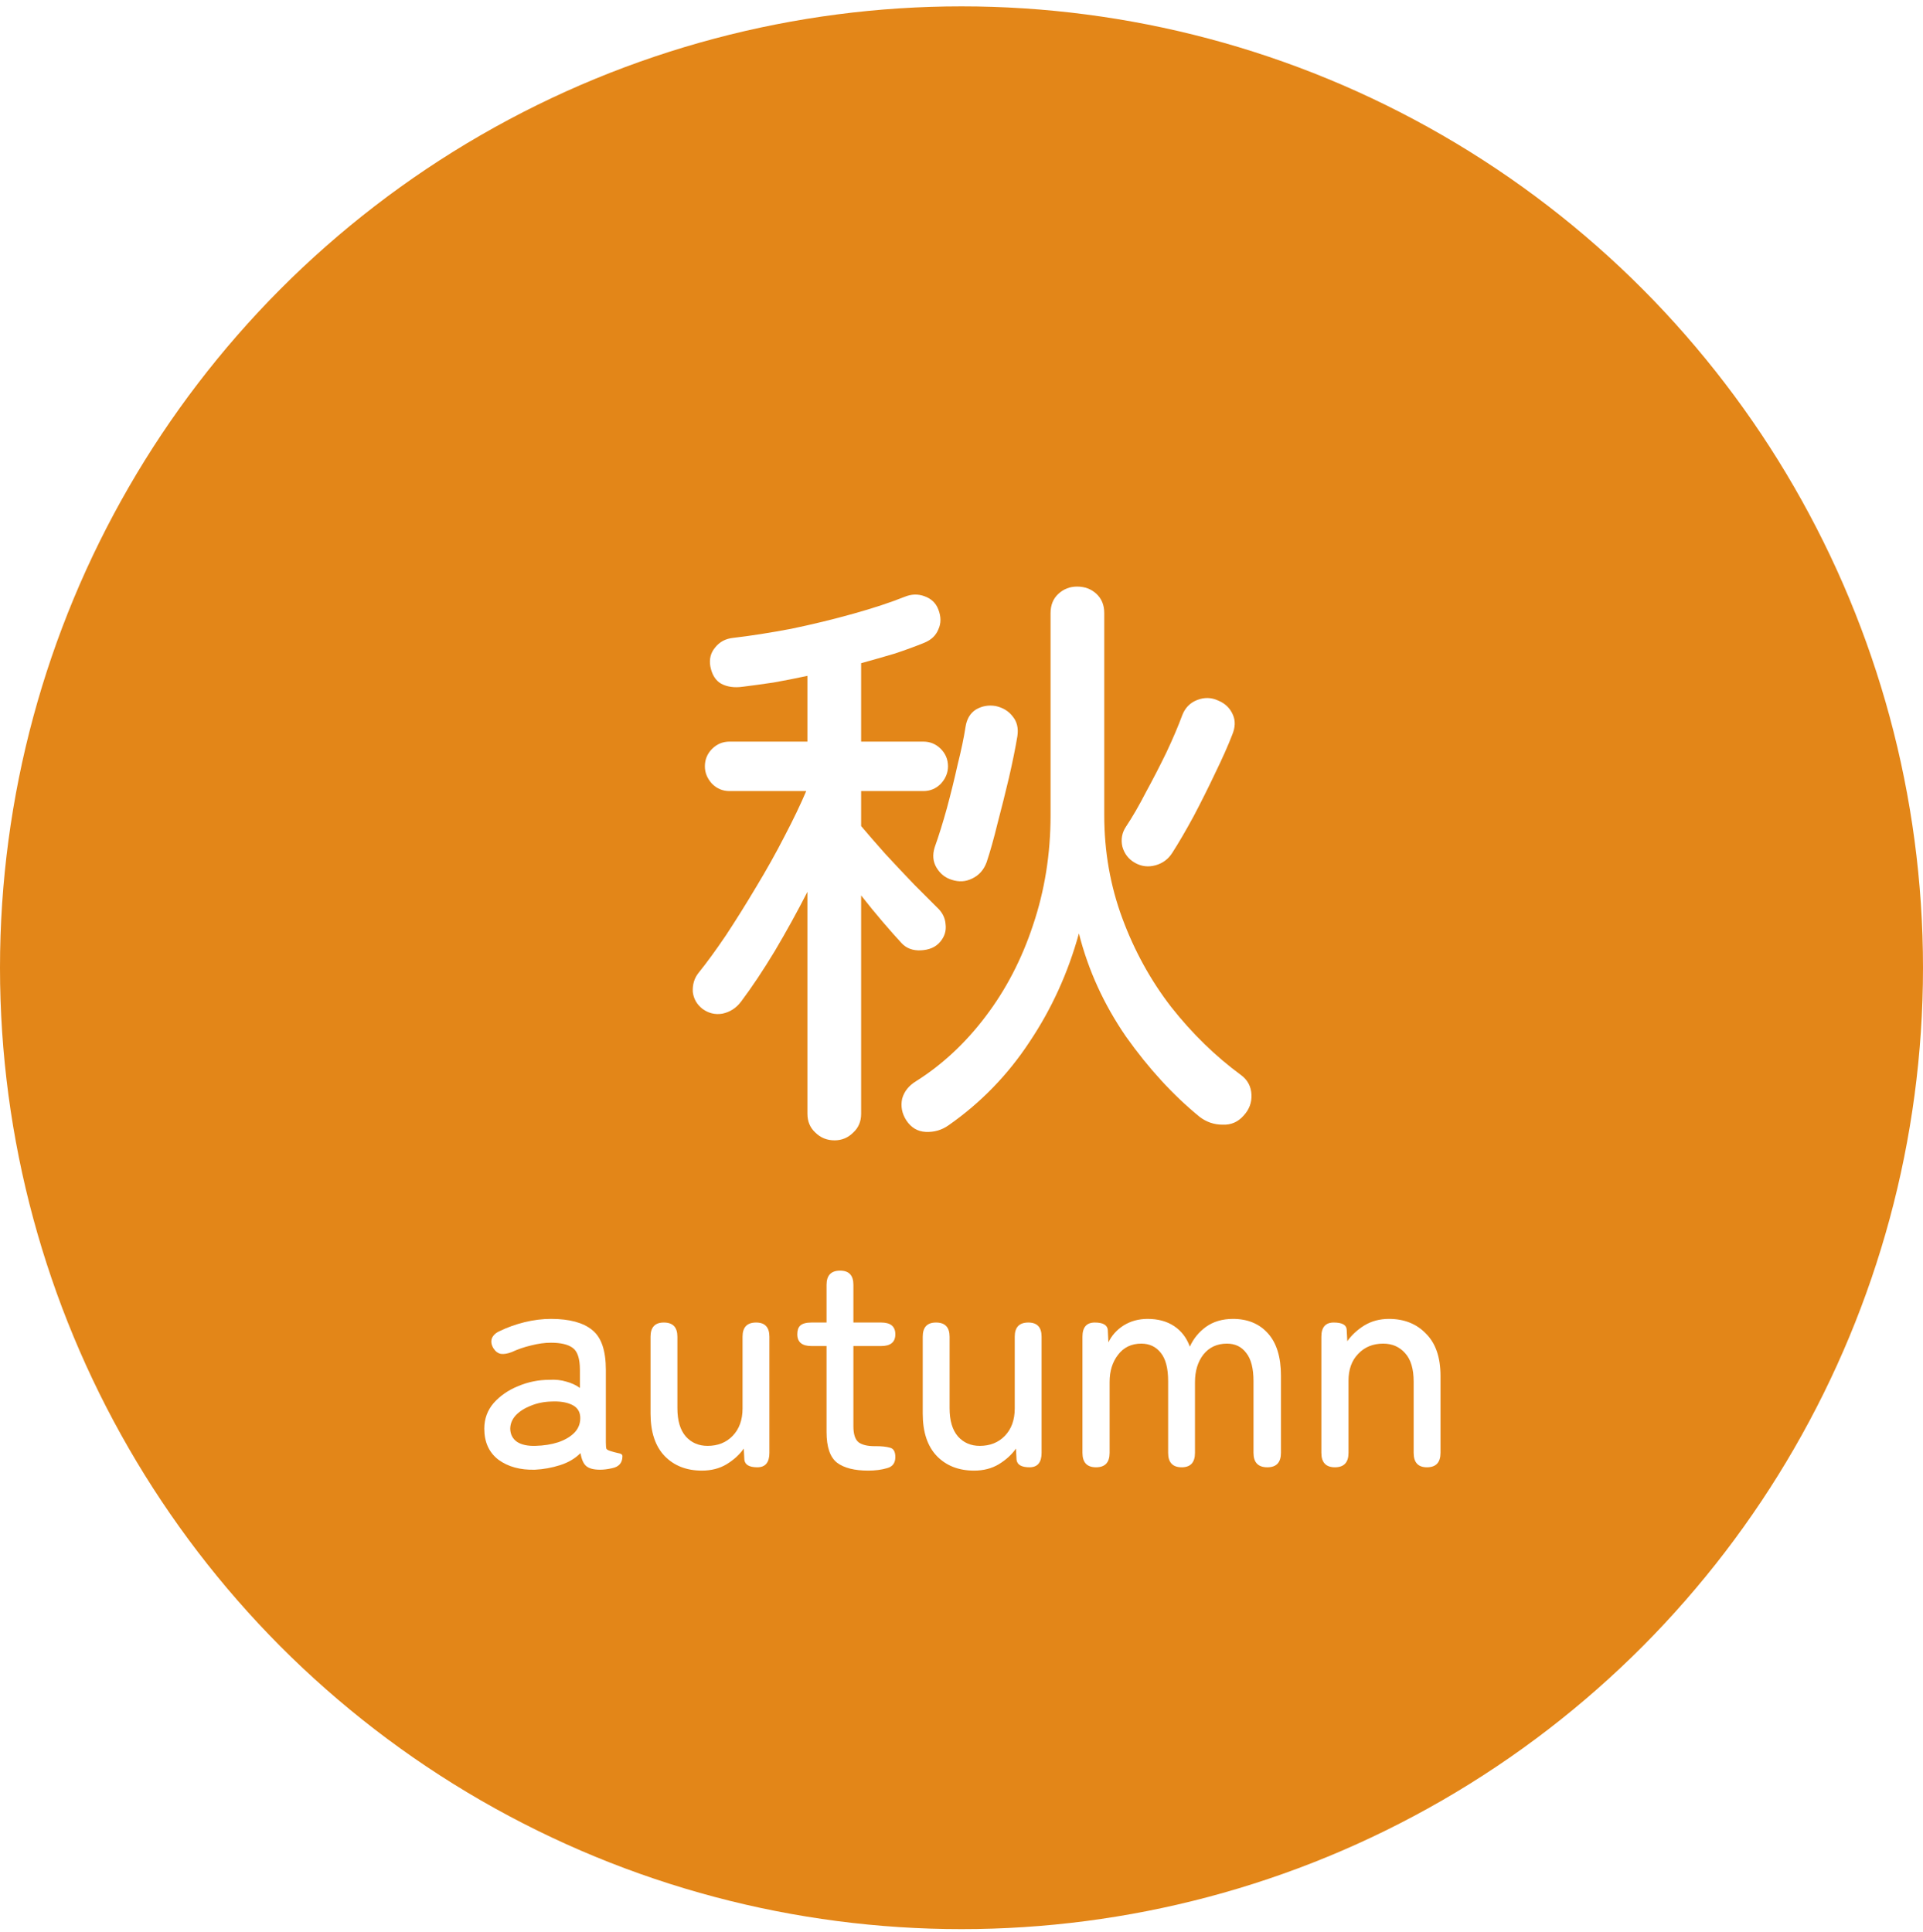 <svg width="204" height="205" viewBox="0 0 204 205" fill="none" xmlns="http://www.w3.org/2000/svg">
<circle cx="102" cy="102.675" r="102" fill="#E38618"/>
<g filter="url(#filter0_d_1_72)">
<path d="M88.536 116.987C87.725 116.987 87.043 116.71 86.488 116.155C85.933 115.643 85.656 114.982 85.656 114.171V90.619C84.589 92.71 83.437 94.8 82.2 96.891C80.963 98.939 79.768 100.731 78.616 102.267C78.104 102.95 77.443 103.376 76.632 103.547C75.864 103.675 75.16 103.504 74.52 103.035C73.923 102.566 73.581 101.968 73.496 101.243C73.453 100.475 73.645 99.814 74.072 99.259C74.968 98.15 75.949 96.806 77.016 95.227C78.083 93.606 79.149 91.899 80.216 90.107C81.325 88.272 82.328 86.48 83.224 84.731C84.163 82.939 84.931 81.339 85.528 79.931H77.4C76.675 79.931 76.056 79.675 75.544 79.163C75.032 78.608 74.776 77.99 74.776 77.307C74.776 76.582 75.032 75.963 75.544 75.451C76.056 74.939 76.675 74.683 77.4 74.683H85.656V67.707C84.461 67.963 83.267 68.198 82.072 68.411C80.92 68.582 79.832 68.731 78.808 68.859C77.912 68.987 77.144 68.88 76.504 68.539C75.907 68.198 75.523 67.579 75.352 66.683C75.224 65.915 75.395 65.254 75.864 64.699C76.333 64.102 76.973 63.76 77.784 63.675C79.619 63.462 81.667 63.142 83.928 62.715C86.189 62.246 88.387 61.712 90.52 61.115C92.653 60.518 94.467 59.92 95.96 59.323C96.685 59.024 97.389 59.003 98.072 59.259C98.797 59.515 99.288 59.984 99.544 60.667C99.843 61.435 99.843 62.139 99.544 62.779C99.288 63.419 98.797 63.888 98.072 64.187C97.133 64.571 96.088 64.955 94.936 65.339C93.784 65.68 92.589 66.022 91.352 66.363V74.683H97.944C98.669 74.683 99.288 74.939 99.8 75.451C100.312 75.963 100.568 76.582 100.568 77.307C100.568 77.99 100.312 78.608 99.8 79.163C99.288 79.675 98.669 79.931 97.944 79.931H91.352V83.643C92.035 84.454 92.888 85.435 93.912 86.587C94.936 87.696 95.96 88.784 96.984 89.851C98.008 90.875 98.819 91.686 99.416 92.283C99.971 92.795 100.269 93.392 100.312 94.075C100.397 94.758 100.205 95.376 99.736 95.931C99.267 96.486 98.584 96.784 97.688 96.827C96.835 96.87 96.152 96.614 95.64 96.059C95.085 95.462 94.424 94.715 93.656 93.819C92.888 92.923 92.12 91.984 91.352 91.003V114.171C91.352 114.982 91.075 115.643 90.52 116.155C89.965 116.71 89.304 116.987 88.536 116.987ZM100.632 115.387C99.907 115.899 99.096 116.134 98.2 116.091C97.347 116.048 96.664 115.643 96.152 114.875C95.683 114.15 95.533 113.382 95.704 112.571C95.917 111.803 96.408 111.184 97.176 110.715C99.949 108.966 102.403 106.683 104.536 103.867C106.712 101.008 108.397 97.766 109.592 94.139C110.829 90.47 111.448 86.587 111.448 82.491V61.051C111.448 60.198 111.725 59.515 112.28 59.003C112.835 58.491 113.496 58.235 114.264 58.235C115.075 58.235 115.757 58.491 116.312 59.003C116.867 59.515 117.144 60.198 117.144 61.051V82.491C117.144 86.331 117.784 89.979 119.064 93.435C120.344 96.891 122.072 100.027 124.248 102.843C126.467 105.659 128.941 108.07 131.672 110.075C132.355 110.587 132.717 111.27 132.76 112.123C132.803 112.976 132.525 113.723 131.928 114.363C131.331 115.046 130.584 115.366 129.688 115.323C128.792 115.323 127.981 115.046 127.256 114.491C124.44 112.187 121.837 109.35 119.448 105.979C117.101 102.566 115.437 98.918 114.456 95.035C113.304 99.216 111.555 103.056 109.208 106.555C106.904 110.054 104.045 112.998 100.632 115.387ZM120.408 87.547C119.725 87.163 119.277 86.587 119.064 85.819C118.893 85.051 119.021 84.347 119.448 83.707C120.131 82.683 120.835 81.467 121.56 80.059C122.328 78.651 123.053 77.243 123.736 75.835C124.419 74.384 124.973 73.083 125.4 71.931C125.699 71.12 126.232 70.566 127 70.267C127.768 69.968 128.515 69.99 129.24 70.331C129.965 70.63 130.477 71.12 130.776 71.803C131.075 72.443 131.053 73.168 130.712 73.979C130.285 75.088 129.688 76.432 128.92 78.011C128.195 79.547 127.427 81.083 126.616 82.619C125.805 84.112 125.059 85.392 124.376 86.459C123.949 87.142 123.352 87.59 122.584 87.803C121.816 88.016 121.091 87.931 120.408 87.547ZM100.952 89.339C100.269 89.126 99.736 88.699 99.352 88.059C98.968 87.419 98.904 86.694 99.16 85.883C99.587 84.688 100.013 83.323 100.44 81.787C100.867 80.208 101.251 78.651 101.592 77.115C101.976 75.579 102.253 74.256 102.424 73.147C102.552 72.294 102.915 71.675 103.512 71.291C104.152 70.907 104.856 70.779 105.624 70.907C106.392 71.078 106.989 71.44 107.416 71.995C107.885 72.55 108.056 73.254 107.928 74.107C107.715 75.387 107.416 76.859 107.032 78.523C106.648 80.144 106.243 81.766 105.816 83.387C105.432 84.966 105.048 86.331 104.664 87.483C104.365 88.294 103.853 88.87 103.128 89.211C102.445 89.552 101.72 89.595 100.952 89.339Z" fill="white"/>
</g>
<g filter="url(#filter1_d_1_72)">
<path d="M141.615 151.675C140.655 151.675 140.175 151.163 140.175 150.139V137.819C140.175 136.816 140.613 136.315 141.487 136.315C142.383 136.315 142.842 136.571 142.863 137.083L142.927 138.299C143.375 137.659 143.973 137.104 144.719 136.635C145.487 136.166 146.362 135.931 147.343 135.931C148.965 135.931 150.277 136.454 151.279 137.499C152.303 138.523 152.815 140.016 152.815 141.979V150.139C152.815 151.163 152.335 151.675 151.375 151.675C150.437 151.675 149.967 151.163 149.967 150.139V142.587C149.967 141.243 149.669 140.24 149.071 139.579C148.474 138.896 147.695 138.555 146.735 138.555C145.647 138.555 144.762 138.918 144.079 139.643C143.397 140.347 143.055 141.296 143.055 142.491V150.139C143.055 151.163 142.575 151.675 141.615 151.675Z" fill="white"/>
</g>
<g filter="url(#filter2_d_1_72)">
<path d="M116.272 151.675C115.312 151.675 114.832 151.163 114.832 150.139V137.819C114.832 136.816 115.269 136.315 116.144 136.315C116.997 136.315 117.456 136.571 117.52 137.083L117.584 138.427C117.925 137.702 118.458 137.104 119.184 136.635C119.93 136.166 120.784 135.931 121.744 135.931C122.853 135.931 123.792 136.187 124.56 136.699C125.328 137.211 125.882 137.936 126.224 138.875C126.608 138.022 127.184 137.318 127.952 136.763C128.741 136.208 129.69 135.931 130.8 135.931C132.357 135.931 133.594 136.443 134.512 137.467C135.429 138.491 135.888 139.984 135.888 141.947V150.139C135.888 151.163 135.408 151.675 134.448 151.675C133.466 151.675 132.976 151.163 132.976 150.139V142.523C132.976 141.179 132.72 140.187 132.208 139.547C131.717 138.886 131.034 138.555 130.16 138.555C129.114 138.555 128.282 138.939 127.664 139.707C127.066 140.475 126.768 141.456 126.768 142.651V150.139C126.768 151.163 126.298 151.675 125.36 151.675C124.4 151.675 123.92 151.163 123.92 150.139V142.523C123.92 141.179 123.664 140.187 123.152 139.547C122.64 138.886 121.946 138.555 121.072 138.555C120.026 138.555 119.205 138.95 118.608 139.739C118.01 140.507 117.712 141.467 117.712 142.619V150.139C117.712 151.163 117.232 151.675 116.272 151.675Z" fill="white"/>
</g>
<g filter="url(#filter3_d_1_72)">
<path d="M103.328 152.027C101.707 152.027 100.395 151.515 99.392 150.491C98.389 149.446 97.888 147.942 97.888 145.979V137.819C97.888 136.816 98.357 136.315 99.296 136.315C100.256 136.315 100.736 136.816 100.736 137.819V145.403C100.736 146.726 101.035 147.728 101.632 148.411C102.229 149.072 102.997 149.403 103.936 149.403C105.024 149.403 105.909 149.051 106.592 148.347C107.296 147.622 107.648 146.651 107.648 145.435V137.819C107.648 136.816 108.128 136.315 109.088 136.315C110.027 136.315 110.496 136.816 110.496 137.819V150.139C110.496 151.163 110.069 151.675 109.216 151.675C108.363 151.675 107.904 151.408 107.84 150.875L107.776 149.691C107.328 150.331 106.72 150.886 105.952 151.355C105.205 151.803 104.331 152.027 103.328 152.027Z" fill="white"/>
</g>
<g filter="url(#filter4_d_1_72)">
<path d="M92.1 152.027C90.65 152.027 89.551 151.75 88.805 151.195C88.058 150.619 87.684 149.531 87.684 147.931V138.811H86.085C85.082 138.811 84.581 138.395 84.581 137.563C84.581 137.136 84.687 136.827 84.9 136.635C85.135 136.422 85.53 136.315 86.085 136.315H87.684V132.315C87.684 131.312 88.165 130.811 89.124 130.811C90.063 130.811 90.532 131.312 90.532 132.315V136.315H93.477C94.479 136.315 94.981 136.731 94.981 137.563C94.981 138.395 94.479 138.811 93.477 138.811H90.532V147.323C90.532 148.155 90.714 148.72 91.076 149.019C91.46 149.296 92.026 149.435 92.772 149.435C92.815 149.435 92.879 149.435 92.965 149.435C93.54 149.435 94.02 149.488 94.404 149.595C94.788 149.68 94.981 150.011 94.981 150.587C94.981 151.227 94.682 151.622 94.085 151.771C93.508 151.942 92.847 152.027 92.1 152.027Z" fill="white"/>
</g>
<g filter="url(#filter5_d_1_72)">
<path d="M74.453 152.027C72.832 152.027 71.52 151.515 70.517 150.491C69.514 149.446 69.013 147.942 69.013 145.979V137.819C69.013 136.816 69.482 136.315 70.421 136.315C71.381 136.315 71.861 136.816 71.861 137.819V145.403C71.861 146.726 72.16 147.728 72.757 148.411C73.354 149.072 74.122 149.403 75.061 149.403C76.149 149.403 77.034 149.051 77.717 148.347C78.421 147.622 78.773 146.651 78.773 145.435V137.819C78.773 136.816 79.253 136.315 80.213 136.315C81.152 136.315 81.621 136.816 81.621 137.819V150.139C81.621 151.163 81.194 151.675 80.341 151.675C79.488 151.675 79.029 151.408 78.965 150.875L78.901 149.691C78.453 150.331 77.845 150.886 77.077 151.355C76.33 151.803 75.456 152.027 74.453 152.027Z" fill="white"/>
</g>
<g filter="url(#filter6_d_1_72)">
<path d="M56.752 151.931C55.195 151.974 53.904 151.622 52.88 150.875C51.877 150.107 51.376 149.008 51.376 147.579C51.376 146.534 51.707 145.627 52.368 144.859C53.051 144.091 53.915 143.494 54.96 143.067C56.027 142.619 57.125 142.395 58.256 142.395C58.917 142.352 59.525 142.416 60.08 142.587C60.635 142.736 61.115 142.96 61.52 143.259V141.339C61.52 140.144 61.264 139.366 60.752 139.003C60.261 138.64 59.493 138.459 58.448 138.459C57.787 138.459 57.083 138.555 56.336 138.747C55.611 138.918 54.928 139.152 54.288 139.451C53.84 139.622 53.456 139.686 53.136 139.643C52.816 139.579 52.549 139.376 52.336 139.035C52.123 138.672 52.069 138.331 52.176 138.011C52.304 137.67 52.592 137.403 53.04 137.211C53.829 136.827 54.693 136.518 55.632 136.283C56.592 136.048 57.531 135.931 58.448 135.931C60.411 135.931 61.872 136.326 62.832 137.115C63.792 137.883 64.272 139.291 64.272 141.339V149.051C64.272 149.392 64.293 149.616 64.336 149.723C64.4 149.808 64.539 149.883 64.752 149.947C65.008 150.032 65.285 150.107 65.584 150.171C65.883 150.214 66.032 150.32 66.032 150.491C66.032 151.195 65.669 151.622 64.944 151.771C64.475 151.878 64.048 151.931 63.664 151.931C62.981 151.931 62.491 151.803 62.192 151.547C61.893 151.291 61.691 150.832 61.584 150.171C61.008 150.747 60.283 151.174 59.408 151.451C58.533 151.728 57.648 151.888 56.752 151.931ZM56.784 149.403C57.68 149.382 58.491 149.254 59.216 149.019C59.963 148.763 60.549 148.411 60.976 147.963C61.403 147.494 61.595 146.939 61.552 146.299C61.509 145.702 61.2 145.275 60.624 145.019C60.069 144.763 59.355 144.656 58.48 144.699C57.691 144.72 56.965 144.87 56.304 145.147C55.643 145.403 55.109 145.744 54.704 146.171C54.32 146.598 54.128 147.078 54.128 147.611C54.149 148.208 54.395 148.667 54.864 148.987C55.333 149.286 55.973 149.424 56.784 149.403Z" fill="white"/>
</g>
<defs>
<filter id="filter0_d_1_72" x="69.49" y="58.235" width="67.274" height="66.752" filterUnits="userSpaceOnUse" color-interpolation-filters="sRGB">
<feFlood flood-opacity="0" result="BackgroundImageFix"/>
<feColorMatrix in="SourceAlpha" type="matrix" values="0 0 0 0 0 0 0 0 0 0 0 0 0 0 0 0 0 0 127 0" result="hardAlpha"/>
<feOffset dy="4"/>
<feGaussianBlur stdDeviation="2"/>
<feComposite in2="hardAlpha" operator="out"/>
<feColorMatrix type="matrix" values="0 0 0 0 0 0 0 0 0 0 0 0 0 0 0 0 0 0 0.4 0"/>
<feBlend mode="normal" in2="BackgroundImageFix" result="effect1_dropShadow_1_72"/>
<feBlend mode="normal" in="SourceGraphic" in2="effect1_dropShadow_1_72" result="shape"/>
</filter>
<filter id="filter1_d_1_72" x="136.175" y="135.931" width="20.64" height="23.744" filterUnits="userSpaceOnUse" color-interpolation-filters="sRGB">
<feFlood flood-opacity="0" result="BackgroundImageFix"/>
<feColorMatrix in="SourceAlpha" type="matrix" values="0 0 0 0 0 0 0 0 0 0 0 0 0 0 0 0 0 0 127 0" result="hardAlpha"/>
<feOffset dy="4"/>
<feGaussianBlur stdDeviation="2"/>
<feComposite in2="hardAlpha" operator="out"/>
<feColorMatrix type="matrix" values="0 0 0 0 0 0 0 0 0 0 0 0 0 0 0 0 0 0 0.4 0"/>
<feBlend mode="normal" in2="BackgroundImageFix" result="effect1_dropShadow_1_72"/>
<feBlend mode="normal" in="SourceGraphic" in2="effect1_dropShadow_1_72" result="shape"/>
</filter>
<filter id="filter2_d_1_72" x="110.832" y="135.931" width="29.056" height="23.744" filterUnits="userSpaceOnUse" color-interpolation-filters="sRGB">
<feFlood flood-opacity="0" result="BackgroundImageFix"/>
<feColorMatrix in="SourceAlpha" type="matrix" values="0 0 0 0 0 0 0 0 0 0 0 0 0 0 0 0 0 0 127 0" result="hardAlpha"/>
<feOffset dy="4"/>
<feGaussianBlur stdDeviation="2"/>
<feComposite in2="hardAlpha" operator="out"/>
<feColorMatrix type="matrix" values="0 0 0 0 0 0 0 0 0 0 0 0 0 0 0 0 0 0 0.4 0"/>
<feBlend mode="normal" in2="BackgroundImageFix" result="effect1_dropShadow_1_72"/>
<feBlend mode="normal" in="SourceGraphic" in2="effect1_dropShadow_1_72" result="shape"/>
</filter>
<filter id="filter3_d_1_72" x="93.888" y="136.315" width="20.608" height="23.712" filterUnits="userSpaceOnUse" color-interpolation-filters="sRGB">
<feFlood flood-opacity="0" result="BackgroundImageFix"/>
<feColorMatrix in="SourceAlpha" type="matrix" values="0 0 0 0 0 0 0 0 0 0 0 0 0 0 0 0 0 0 127 0" result="hardAlpha"/>
<feOffset dy="4"/>
<feGaussianBlur stdDeviation="2"/>
<feComposite in2="hardAlpha" operator="out"/>
<feColorMatrix type="matrix" values="0 0 0 0 0 0 0 0 0 0 0 0 0 0 0 0 0 0 0.4 0"/>
<feBlend mode="normal" in2="BackgroundImageFix" result="effect1_dropShadow_1_72"/>
<feBlend mode="normal" in="SourceGraphic" in2="effect1_dropShadow_1_72" result="shape"/>
</filter>
<filter id="filter4_d_1_72" x="80.581" y="130.811" width="18.4" height="29.216" filterUnits="userSpaceOnUse" color-interpolation-filters="sRGB">
<feFlood flood-opacity="0" result="BackgroundImageFix"/>
<feColorMatrix in="SourceAlpha" type="matrix" values="0 0 0 0 0 0 0 0 0 0 0 0 0 0 0 0 0 0 127 0" result="hardAlpha"/>
<feOffset dy="4"/>
<feGaussianBlur stdDeviation="2"/>
<feComposite in2="hardAlpha" operator="out"/>
<feColorMatrix type="matrix" values="0 0 0 0 0 0 0 0 0 0 0 0 0 0 0 0 0 0 0.4 0"/>
<feBlend mode="normal" in2="BackgroundImageFix" result="effect1_dropShadow_1_72"/>
<feBlend mode="normal" in="SourceGraphic" in2="effect1_dropShadow_1_72" result="shape"/>
</filter>
<filter id="filter5_d_1_72" x="65.013" y="136.315" width="20.608" height="23.712" filterUnits="userSpaceOnUse" color-interpolation-filters="sRGB">
<feFlood flood-opacity="0" result="BackgroundImageFix"/>
<feColorMatrix in="SourceAlpha" type="matrix" values="0 0 0 0 0 0 0 0 0 0 0 0 0 0 0 0 0 0 127 0" result="hardAlpha"/>
<feOffset dy="4"/>
<feGaussianBlur stdDeviation="2"/>
<feComposite in2="hardAlpha" operator="out"/>
<feColorMatrix type="matrix" values="0 0 0 0 0 0 0 0 0 0 0 0 0 0 0 0 0 0 0.4 0"/>
<feBlend mode="normal" in2="BackgroundImageFix" result="effect1_dropShadow_1_72"/>
<feBlend mode="normal" in="SourceGraphic" in2="effect1_dropShadow_1_72" result="shape"/>
</filter>
<filter id="filter6_d_1_72" x="47.376" y="135.931" width="22.656" height="24.003" filterUnits="userSpaceOnUse" color-interpolation-filters="sRGB">
<feFlood flood-opacity="0" result="BackgroundImageFix"/>
<feColorMatrix in="SourceAlpha" type="matrix" values="0 0 0 0 0 0 0 0 0 0 0 0 0 0 0 0 0 0 127 0" result="hardAlpha"/>
<feOffset dy="4"/>
<feGaussianBlur stdDeviation="2"/>
<feComposite in2="hardAlpha" operator="out"/>
<feColorMatrix type="matrix" values="0 0 0 0 0 0 0 0 0 0 0 0 0 0 0 0 0 0 0.4 0"/>
<feBlend mode="normal" in2="BackgroundImageFix" result="effect1_dropShadow_1_72"/>
<feBlend mode="normal" in="SourceGraphic" in2="effect1_dropShadow_1_72" result="shape"/>
</filter>
</defs>
</svg>
